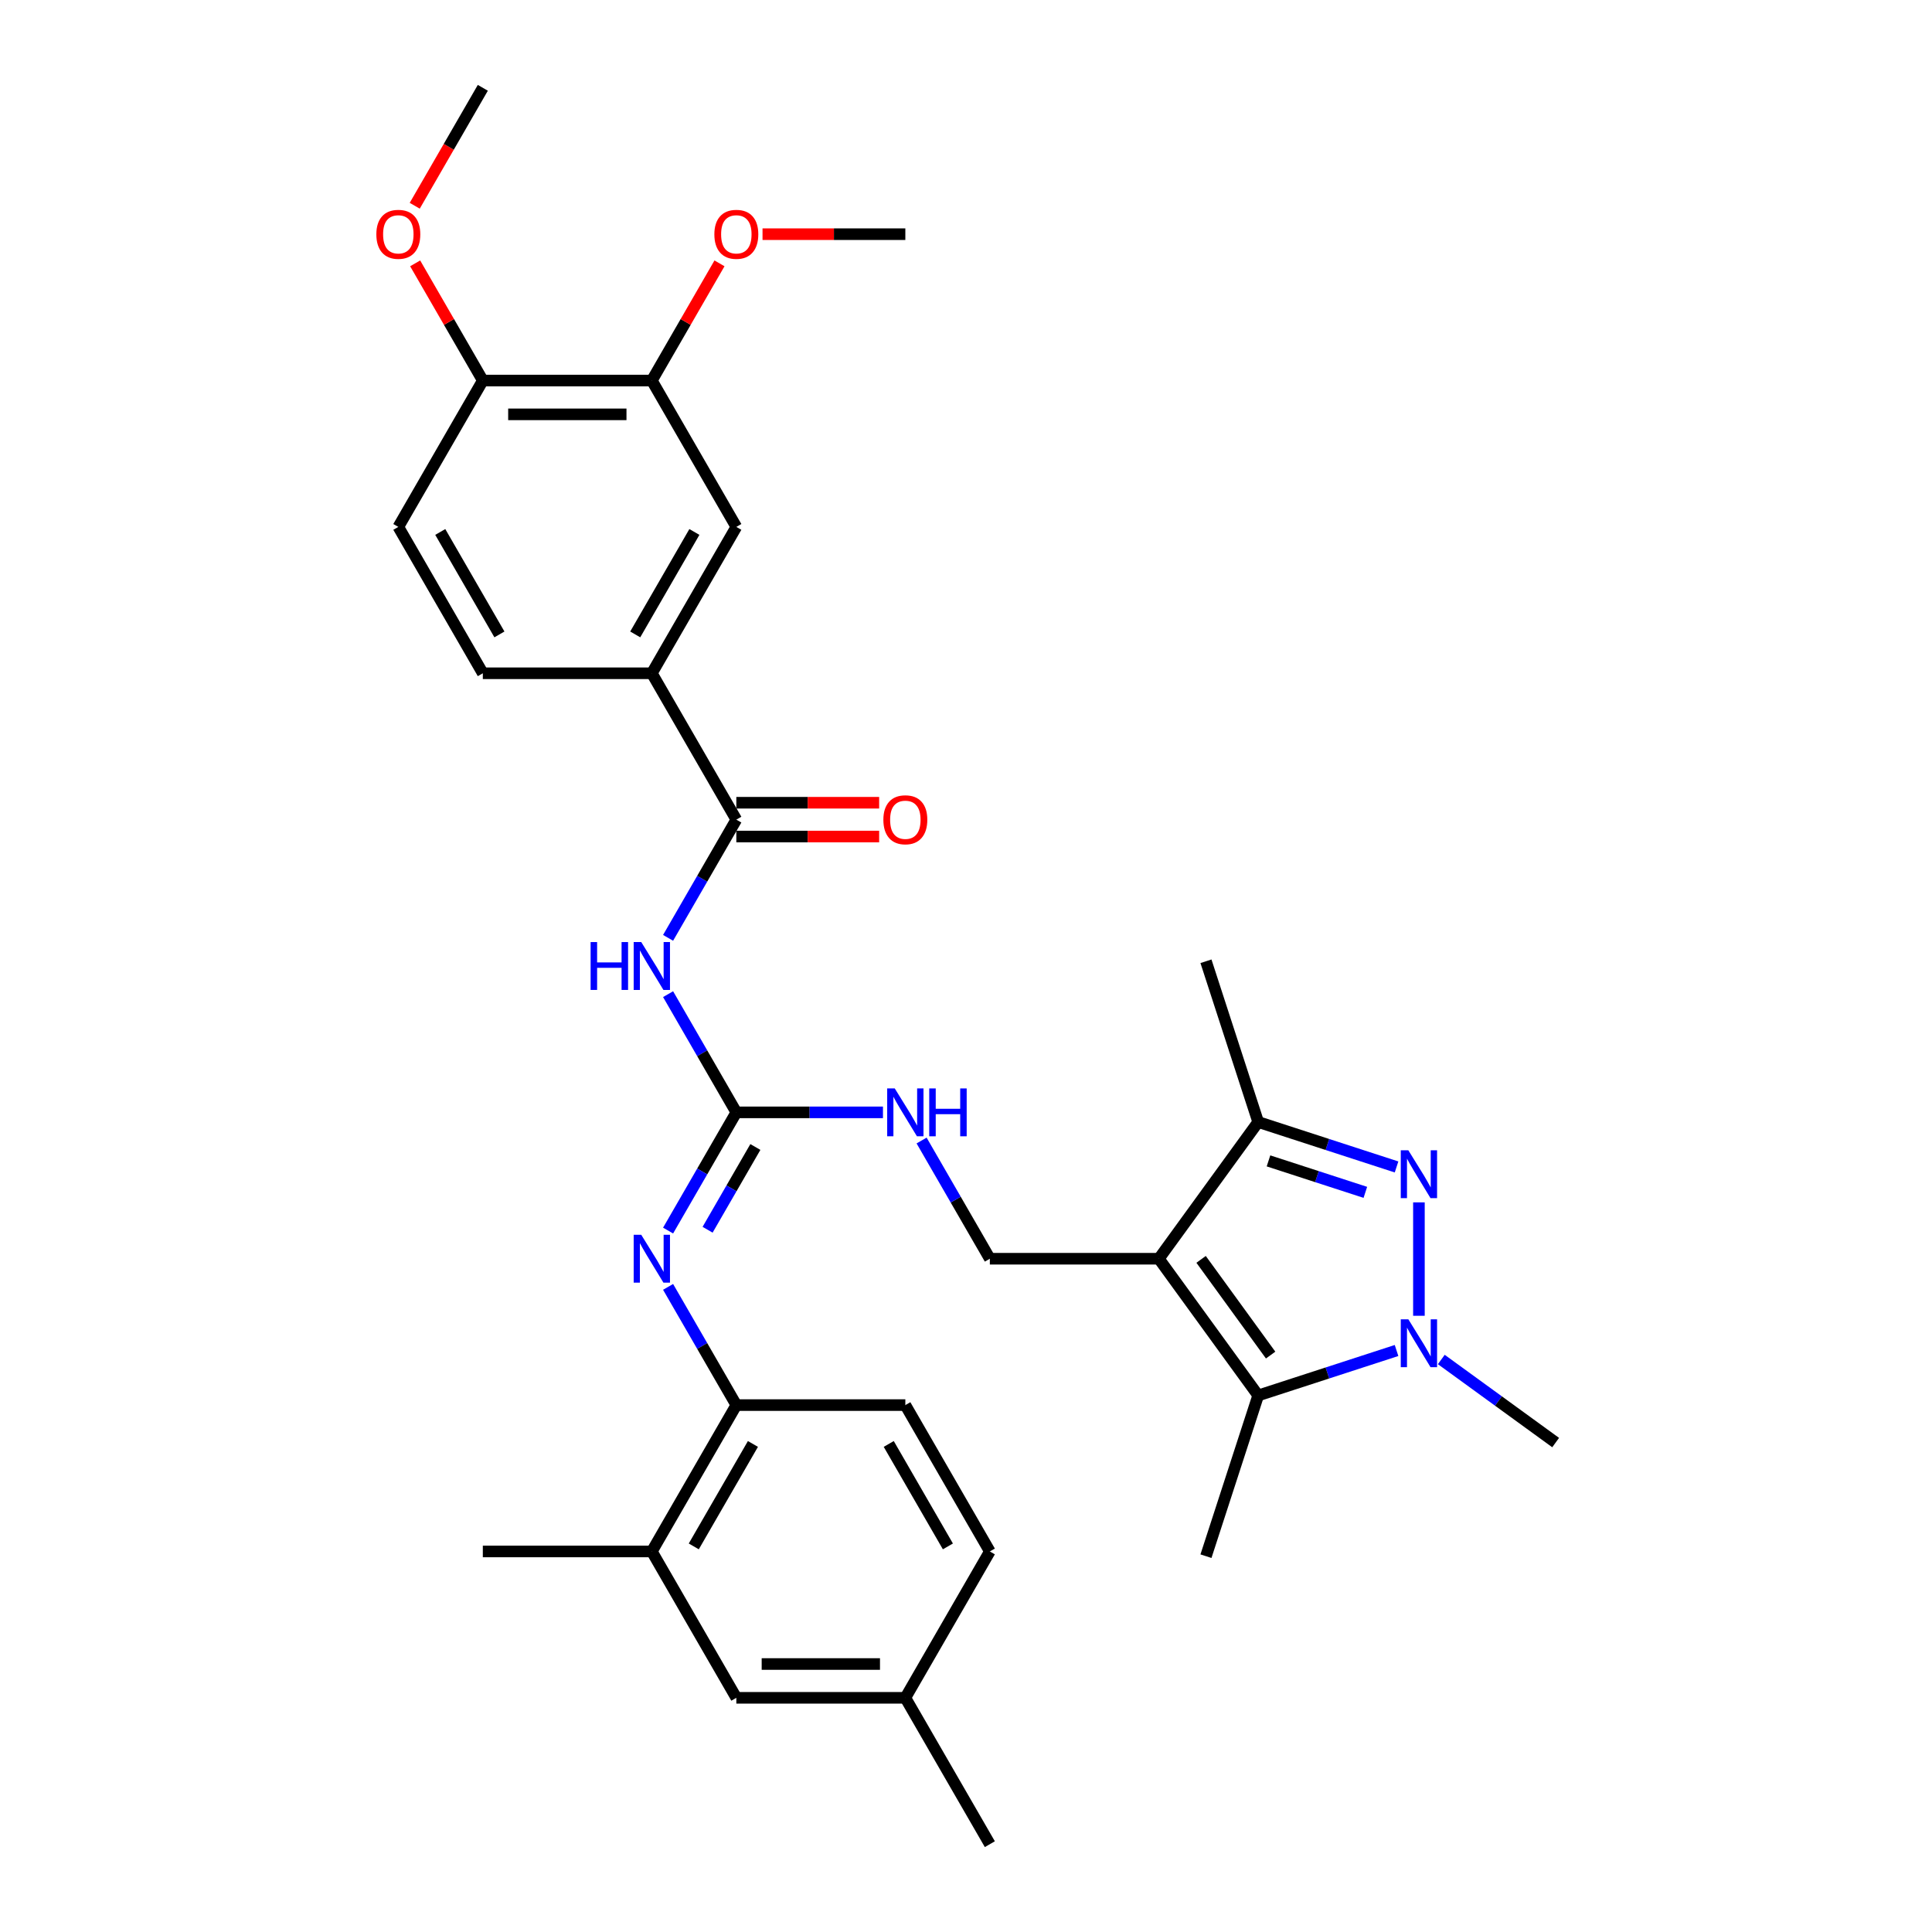 <?xml version='1.0' encoding='iso-8859-1'?>
<svg version='1.1' baseProfile='full'
              xmlns='http://www.w3.org/2000/svg'
                      xmlns:rdkit='http://www.rdkit.org/xml'
                      xmlns:xlink='http://www.w3.org/1999/xlink'
                  xml:space='preserve'
width='1000px' height='1000px' viewBox='0 0 1000 1000'>
<!-- END OF HEADER -->
<rect style='opacity:1.0;fill:#FFFFFF;stroke:none' width='1000' height='1000' x='0' y='0'> </rect>
<path class='bond-2' d='M 599.818,651.515 L 651.236,722.286' style='fill:none;fill-rule:evenodd;stroke:#000000;stroke-width:6px;stroke-linecap:butt;stroke-linejoin:miter;stroke-opacity:1' />
<path class='bond-2' d='M 621.685,651.847 L 657.677,701.387' style='fill:none;fill-rule:evenodd;stroke:#000000;stroke-width:6px;stroke-linecap:butt;stroke-linejoin:miter;stroke-opacity:1' />
<path class='bond-3' d='M 599.818,651.515 L 651.236,580.745' style='fill:none;fill-rule:evenodd;stroke:#000000;stroke-width:6px;stroke-linecap:butt;stroke-linejoin:miter;stroke-opacity:1' />
<path class='bond-8' d='M 599.818,651.515 L 512.34,651.515' style='fill:none;fill-rule:evenodd;stroke:#000000;stroke-width:6px;stroke-linecap:butt;stroke-linejoin:miter;stroke-opacity:1' />
<path class='bond-0' d='M 722.85,604.013 L 687.043,592.379' style='fill:none;fill-rule:evenodd;stroke:#0000FF;stroke-width:6px;stroke-linecap:butt;stroke-linejoin:miter;stroke-opacity:1' />
<path class='bond-0' d='M 687.043,592.379 L 651.236,580.745' style='fill:none;fill-rule:evenodd;stroke:#000000;stroke-width:6px;stroke-linecap:butt;stroke-linejoin:miter;stroke-opacity:1' />
<path class='bond-0' d='M 706.701,617.162 L 681.636,609.018' style='fill:none;fill-rule:evenodd;stroke:#0000FF;stroke-width:6px;stroke-linecap:butt;stroke-linejoin:miter;stroke-opacity:1' />
<path class='bond-0' d='M 681.636,609.018 L 656.571,600.874' style='fill:none;fill-rule:evenodd;stroke:#000000;stroke-width:6px;stroke-linecap:butt;stroke-linejoin:miter;stroke-opacity:1' />
<path class='bond-32' d='M 734.432,622.35 L 734.432,681.044' style='fill:none;fill-rule:evenodd;stroke:#0000FF;stroke-width:6px;stroke-linecap:butt;stroke-linejoin:miter;stroke-opacity:1' />
<path class='bond-1' d='M 722.85,699.017 L 687.043,710.651' style='fill:none;fill-rule:evenodd;stroke:#0000FF;stroke-width:6px;stroke-linecap:butt;stroke-linejoin:miter;stroke-opacity:1' />
<path class='bond-1' d='M 687.043,710.651 L 651.236,722.286' style='fill:none;fill-rule:evenodd;stroke:#000000;stroke-width:6px;stroke-linecap:butt;stroke-linejoin:miter;stroke-opacity:1' />
<path class='bond-21' d='M 746.014,703.669 L 775.608,725.17' style='fill:none;fill-rule:evenodd;stroke:#0000FF;stroke-width:6px;stroke-linecap:butt;stroke-linejoin:miter;stroke-opacity:1' />
<path class='bond-21' d='M 775.608,725.17 L 805.202,746.672' style='fill:none;fill-rule:evenodd;stroke:#000000;stroke-width:6px;stroke-linecap:butt;stroke-linejoin:miter;stroke-opacity:1' />
<path class='bond-23' d='M 651.236,722.286 L 624.204,805.482' style='fill:none;fill-rule:evenodd;stroke:#000000;stroke-width:6px;stroke-linecap:butt;stroke-linejoin:miter;stroke-opacity:1' />
<path class='bond-27' d='M 651.236,580.745 L 624.204,497.549' style='fill:none;fill-rule:evenodd;stroke:#000000;stroke-width:6px;stroke-linecap:butt;stroke-linejoin:miter;stroke-opacity:1' />
<path class='bond-4' d='M 345.8,514.574 L 363.462,545.166' style='fill:none;fill-rule:evenodd;stroke:#0000FF;stroke-width:6px;stroke-linecap:butt;stroke-linejoin:miter;stroke-opacity:1' />
<path class='bond-4' d='M 363.462,545.166 L 381.125,575.758' style='fill:none;fill-rule:evenodd;stroke:#000000;stroke-width:6px;stroke-linecap:butt;stroke-linejoin:miter;stroke-opacity:1' />
<path class='bond-6' d='M 345.8,485.426 L 363.462,454.834' style='fill:none;fill-rule:evenodd;stroke:#0000FF;stroke-width:6px;stroke-linecap:butt;stroke-linejoin:miter;stroke-opacity:1' />
<path class='bond-6' d='M 363.462,454.834 L 381.125,424.242' style='fill:none;fill-rule:evenodd;stroke:#000000;stroke-width:6px;stroke-linecap:butt;stroke-linejoin:miter;stroke-opacity:1' />
<path class='bond-5' d='M 381.125,575.758 L 419.072,575.758' style='fill:none;fill-rule:evenodd;stroke:#000000;stroke-width:6px;stroke-linecap:butt;stroke-linejoin:miter;stroke-opacity:1' />
<path class='bond-5' d='M 419.072,575.758 L 457.02,575.758' style='fill:none;fill-rule:evenodd;stroke:#0000FF;stroke-width:6px;stroke-linecap:butt;stroke-linejoin:miter;stroke-opacity:1' />
<path class='bond-7' d='M 381.125,575.758 L 363.462,606.35' style='fill:none;fill-rule:evenodd;stroke:#000000;stroke-width:6px;stroke-linecap:butt;stroke-linejoin:miter;stroke-opacity:1' />
<path class='bond-7' d='M 363.462,606.35 L 345.8,636.941' style='fill:none;fill-rule:evenodd;stroke:#0000FF;stroke-width:6px;stroke-linecap:butt;stroke-linejoin:miter;stroke-opacity:1' />
<path class='bond-7' d='M 390.977,593.683 L 378.614,615.097' style='fill:none;fill-rule:evenodd;stroke:#000000;stroke-width:6px;stroke-linecap:butt;stroke-linejoin:miter;stroke-opacity:1' />
<path class='bond-7' d='M 378.614,615.097 L 366.25,636.512' style='fill:none;fill-rule:evenodd;stroke:#0000FF;stroke-width:6px;stroke-linecap:butt;stroke-linejoin:miter;stroke-opacity:1' />
<path class='bond-9' d='M 381.125,424.242 L 337.386,348.485' style='fill:none;fill-rule:evenodd;stroke:#000000;stroke-width:6px;stroke-linecap:butt;stroke-linejoin:miter;stroke-opacity:1' />
<path class='bond-15' d='M 381.125,432.99 L 418.084,432.99' style='fill:none;fill-rule:evenodd;stroke:#000000;stroke-width:6px;stroke-linecap:butt;stroke-linejoin:miter;stroke-opacity:1' />
<path class='bond-15' d='M 418.084,432.99 L 455.043,432.99' style='fill:none;fill-rule:evenodd;stroke:#FF0000;stroke-width:6px;stroke-linecap:butt;stroke-linejoin:miter;stroke-opacity:1' />
<path class='bond-15' d='M 381.125,415.495 L 418.084,415.495' style='fill:none;fill-rule:evenodd;stroke:#000000;stroke-width:6px;stroke-linecap:butt;stroke-linejoin:miter;stroke-opacity:1' />
<path class='bond-15' d='M 418.084,415.495 L 455.043,415.495' style='fill:none;fill-rule:evenodd;stroke:#FF0000;stroke-width:6px;stroke-linecap:butt;stroke-linejoin:miter;stroke-opacity:1' />
<path class='bond-10' d='M 345.8,666.089 L 363.462,696.681' style='fill:none;fill-rule:evenodd;stroke:#0000FF;stroke-width:6px;stroke-linecap:butt;stroke-linejoin:miter;stroke-opacity:1' />
<path class='bond-10' d='M 363.462,696.681 L 381.125,727.273' style='fill:none;fill-rule:evenodd;stroke:#000000;stroke-width:6px;stroke-linecap:butt;stroke-linejoin:miter;stroke-opacity:1' />
<path class='bond-11' d='M 512.34,651.515 L 494.678,620.923' style='fill:none;fill-rule:evenodd;stroke:#000000;stroke-width:6px;stroke-linecap:butt;stroke-linejoin:miter;stroke-opacity:1' />
<path class='bond-11' d='M 494.678,620.923 L 477.016,590.331' style='fill:none;fill-rule:evenodd;stroke:#0000FF;stroke-width:6px;stroke-linecap:butt;stroke-linejoin:miter;stroke-opacity:1' />
<path class='bond-12' d='M 337.386,348.485 L 381.125,272.727' style='fill:none;fill-rule:evenodd;stroke:#000000;stroke-width:6px;stroke-linecap:butt;stroke-linejoin:miter;stroke-opacity:1' />
<path class='bond-12' d='M 328.795,328.373 L 359.412,275.343' style='fill:none;fill-rule:evenodd;stroke:#000000;stroke-width:6px;stroke-linecap:butt;stroke-linejoin:miter;stroke-opacity:1' />
<path class='bond-18' d='M 337.386,348.485 L 249.909,348.485' style='fill:none;fill-rule:evenodd;stroke:#000000;stroke-width:6px;stroke-linecap:butt;stroke-linejoin:miter;stroke-opacity:1' />
<path class='bond-14' d='M 381.125,727.273 L 337.386,803.03' style='fill:none;fill-rule:evenodd;stroke:#000000;stroke-width:6px;stroke-linecap:butt;stroke-linejoin:miter;stroke-opacity:1' />
<path class='bond-14' d='M 389.715,747.384 L 359.098,800.414' style='fill:none;fill-rule:evenodd;stroke:#000000;stroke-width:6px;stroke-linecap:butt;stroke-linejoin:miter;stroke-opacity:1' />
<path class='bond-19' d='M 381.125,727.273 L 468.602,727.273' style='fill:none;fill-rule:evenodd;stroke:#000000;stroke-width:6px;stroke-linecap:butt;stroke-linejoin:miter;stroke-opacity:1' />
<path class='bond-13' d='M 381.125,272.727 L 337.386,196.97' style='fill:none;fill-rule:evenodd;stroke:#000000;stroke-width:6px;stroke-linecap:butt;stroke-linejoin:miter;stroke-opacity:1' />
<path class='bond-25' d='M 337.386,196.97 L 354.897,166.64' style='fill:none;fill-rule:evenodd;stroke:#000000;stroke-width:6px;stroke-linecap:butt;stroke-linejoin:miter;stroke-opacity:1' />
<path class='bond-25' d='M 354.897,166.64 L 372.407,136.311' style='fill:none;fill-rule:evenodd;stroke:#FF0000;stroke-width:6px;stroke-linecap:butt;stroke-linejoin:miter;stroke-opacity:1' />
<path class='bond-34' d='M 337.386,196.97 L 249.909,196.97' style='fill:none;fill-rule:evenodd;stroke:#000000;stroke-width:6px;stroke-linecap:butt;stroke-linejoin:miter;stroke-opacity:1' />
<path class='bond-34' d='M 324.264,214.465 L 263.03,214.465' style='fill:none;fill-rule:evenodd;stroke:#000000;stroke-width:6px;stroke-linecap:butt;stroke-linejoin:miter;stroke-opacity:1' />
<path class='bond-17' d='M 337.386,803.03 L 381.125,878.788' style='fill:none;fill-rule:evenodd;stroke:#000000;stroke-width:6px;stroke-linecap:butt;stroke-linejoin:miter;stroke-opacity:1' />
<path class='bond-28' d='M 337.386,803.03 L 249.909,803.03' style='fill:none;fill-rule:evenodd;stroke:#000000;stroke-width:6px;stroke-linecap:butt;stroke-linejoin:miter;stroke-opacity:1' />
<path class='bond-16' d='M 249.909,196.97 L 206.17,272.727' style='fill:none;fill-rule:evenodd;stroke:#000000;stroke-width:6px;stroke-linecap:butt;stroke-linejoin:miter;stroke-opacity:1' />
<path class='bond-26' d='M 249.909,196.97 L 232.398,166.64' style='fill:none;fill-rule:evenodd;stroke:#000000;stroke-width:6px;stroke-linecap:butt;stroke-linejoin:miter;stroke-opacity:1' />
<path class='bond-26' d='M 232.398,166.64 L 214.887,136.311' style='fill:none;fill-rule:evenodd;stroke:#FF0000;stroke-width:6px;stroke-linecap:butt;stroke-linejoin:miter;stroke-opacity:1' />
<path class='bond-33' d='M 381.125,878.788 L 468.602,878.788' style='fill:none;fill-rule:evenodd;stroke:#000000;stroke-width:6px;stroke-linecap:butt;stroke-linejoin:miter;stroke-opacity:1' />
<path class='bond-33' d='M 394.246,861.292 L 455.48,861.292' style='fill:none;fill-rule:evenodd;stroke:#000000;stroke-width:6px;stroke-linecap:butt;stroke-linejoin:miter;stroke-opacity:1' />
<path class='bond-20' d='M 249.909,348.485 L 206.17,272.727' style='fill:none;fill-rule:evenodd;stroke:#000000;stroke-width:6px;stroke-linecap:butt;stroke-linejoin:miter;stroke-opacity:1' />
<path class='bond-20' d='M 258.499,328.373 L 227.882,275.343' style='fill:none;fill-rule:evenodd;stroke:#000000;stroke-width:6px;stroke-linecap:butt;stroke-linejoin:miter;stroke-opacity:1' />
<path class='bond-24' d='M 468.602,727.273 L 512.34,803.03' style='fill:none;fill-rule:evenodd;stroke:#000000;stroke-width:6px;stroke-linecap:butt;stroke-linejoin:miter;stroke-opacity:1' />
<path class='bond-24' d='M 460.011,747.384 L 490.628,800.414' style='fill:none;fill-rule:evenodd;stroke:#000000;stroke-width:6px;stroke-linecap:butt;stroke-linejoin:miter;stroke-opacity:1' />
<path class='bond-22' d='M 468.602,878.788 L 512.34,803.03' style='fill:none;fill-rule:evenodd;stroke:#000000;stroke-width:6px;stroke-linecap:butt;stroke-linejoin:miter;stroke-opacity:1' />
<path class='bond-29' d='M 468.602,878.788 L 512.34,954.545' style='fill:none;fill-rule:evenodd;stroke:#000000;stroke-width:6px;stroke-linecap:butt;stroke-linejoin:miter;stroke-opacity:1' />
<path class='bond-30' d='M 394.683,121.212 L 431.643,121.212' style='fill:none;fill-rule:evenodd;stroke:#FF0000;stroke-width:6px;stroke-linecap:butt;stroke-linejoin:miter;stroke-opacity:1' />
<path class='bond-30' d='M 431.643,121.212 L 468.602,121.212' style='fill:none;fill-rule:evenodd;stroke:#000000;stroke-width:6px;stroke-linecap:butt;stroke-linejoin:miter;stroke-opacity:1' />
<path class='bond-31' d='M 214.665,106.498 L 232.287,75.977' style='fill:none;fill-rule:evenodd;stroke:#FF0000;stroke-width:6px;stroke-linecap:butt;stroke-linejoin:miter;stroke-opacity:1' />
<path class='bond-31' d='M 232.287,75.977 L 249.909,45.455' style='fill:none;fill-rule:evenodd;stroke:#000000;stroke-width:6px;stroke-linecap:butt;stroke-linejoin:miter;stroke-opacity:1' />
<path  class='atom-1' d='M 728.955 595.39
L 737.073 608.511
Q 737.878 609.806, 739.173 612.15
Q 740.467 614.495, 740.537 614.635
L 740.537 595.39
L 743.827 595.39
L 743.827 620.163
L 740.432 620.163
L 731.72 605.817
Q 730.705 604.137, 729.62 602.213
Q 728.571 600.288, 728.256 599.694
L 728.256 620.163
L 725.036 620.163
L 725.036 595.39
L 728.955 595.39
' fill='#0000FF'/>
<path  class='atom-2' d='M 728.955 682.867
L 737.073 695.989
Q 737.878 697.283, 739.173 699.628
Q 740.467 701.972, 740.537 702.112
L 740.537 682.867
L 743.827 682.867
L 743.827 707.641
L 740.432 707.641
L 731.72 693.294
Q 730.705 691.615, 729.62 689.69
Q 728.571 687.766, 728.256 687.171
L 728.256 707.641
L 725.036 707.641
L 725.036 682.867
L 728.955 682.867
' fill='#0000FF'/>
<path  class='atom-5' d='M 305.702 487.613
L 309.061 487.613
L 309.061 498.145
L 321.727 498.145
L 321.727 487.613
L 325.087 487.613
L 325.087 512.387
L 321.727 512.387
L 321.727 500.945
L 309.061 500.945
L 309.061 512.387
L 305.702 512.387
L 305.702 487.613
' fill='#0000FF'/>
<path  class='atom-5' d='M 331.91 487.613
L 340.028 500.735
Q 340.832 502.029, 342.127 504.374
Q 343.422 506.718, 343.492 506.858
L 343.492 487.613
L 346.781 487.613
L 346.781 512.387
L 343.387 512.387
L 334.674 498.041
Q 333.659 496.361, 332.575 494.436
Q 331.525 492.512, 331.21 491.917
L 331.21 512.387
L 327.991 512.387
L 327.991 487.613
L 331.91 487.613
' fill='#0000FF'/>
<path  class='atom-8' d='M 331.91 639.128
L 340.028 652.25
Q 340.832 653.545, 342.127 655.889
Q 343.422 658.233, 343.492 658.373
L 343.492 639.128
L 346.781 639.128
L 346.781 663.902
L 343.387 663.902
L 334.674 649.556
Q 333.659 647.876, 332.575 645.952
Q 331.525 644.027, 331.21 643.432
L 331.21 663.902
L 327.991 663.902
L 327.991 639.128
L 331.91 639.128
' fill='#0000FF'/>
<path  class='atom-12' d='M 463.126 563.371
L 471.244 576.492
Q 472.048 577.787, 473.343 580.131
Q 474.638 582.476, 474.708 582.616
L 474.708 563.371
L 477.997 563.371
L 477.997 588.144
L 474.603 588.144
L 465.89 573.798
Q 464.875 572.119, 463.791 570.194
Q 462.741 568.27, 462.426 567.675
L 462.426 588.144
L 459.207 588.144
L 459.207 563.371
L 463.126 563.371
' fill='#0000FF'/>
<path  class='atom-12' d='M 480.971 563.371
L 484.33 563.371
L 484.33 573.903
L 496.997 573.903
L 496.997 563.371
L 500.356 563.371
L 500.356 588.144
L 496.997 588.144
L 496.997 576.702
L 484.33 576.702
L 484.33 588.144
L 480.971 588.144
L 480.971 563.371
' fill='#0000FF'/>
<path  class='atom-16' d='M 457.23 424.312
Q 457.23 418.364, 460.169 415.04
Q 463.108 411.716, 468.602 411.716
Q 474.095 411.716, 477.035 415.04
Q 479.974 418.364, 479.974 424.312
Q 479.974 430.331, 477 433.76
Q 474.025 437.154, 468.602 437.154
Q 463.143 437.154, 460.169 433.76
Q 457.23 430.366, 457.23 424.312
M 468.602 434.355
Q 472.381 434.355, 474.41 431.835
Q 476.475 429.281, 476.475 424.312
Q 476.475 419.449, 474.41 416.999
Q 472.381 414.515, 468.602 414.515
Q 464.823 414.515, 462.758 416.964
Q 460.729 419.414, 460.729 424.312
Q 460.729 429.316, 462.758 431.835
Q 464.823 434.355, 468.602 434.355
' fill='#FF0000'/>
<path  class='atom-26' d='M 369.752 121.282
Q 369.752 115.334, 372.692 112.01
Q 375.631 108.685, 381.125 108.685
Q 386.618 108.685, 389.557 112.01
Q 392.497 115.334, 392.497 121.282
Q 392.497 127.301, 389.522 130.73
Q 386.548 134.124, 381.125 134.124
Q 375.666 134.124, 372.692 130.73
Q 369.752 127.336, 369.752 121.282
M 381.125 131.324
Q 384.904 131.324, 386.933 128.805
Q 388.997 126.251, 388.997 121.282
Q 388.997 116.418, 386.933 113.969
Q 384.904 111.485, 381.125 111.485
Q 377.345 111.485, 375.281 113.934
Q 373.252 116.383, 373.252 121.282
Q 373.252 126.286, 375.281 128.805
Q 377.345 131.324, 381.125 131.324
' fill='#FF0000'/>
<path  class='atom-27' d='M 194.798 121.282
Q 194.798 115.334, 197.737 112.01
Q 200.676 108.685, 206.17 108.685
Q 211.663 108.685, 214.603 112.01
Q 217.542 115.334, 217.542 121.282
Q 217.542 127.301, 214.568 130.73
Q 211.593 134.124, 206.17 134.124
Q 200.711 134.124, 197.737 130.73
Q 194.798 127.336, 194.798 121.282
M 206.17 131.324
Q 209.949 131.324, 211.978 128.805
Q 214.043 126.251, 214.043 121.282
Q 214.043 116.418, 211.978 113.969
Q 209.949 111.485, 206.17 111.485
Q 202.391 111.485, 200.326 113.934
Q 198.297 116.383, 198.297 121.282
Q 198.297 126.286, 200.326 128.805
Q 202.391 131.324, 206.17 131.324
' fill='#FF0000'/>
</svg>
